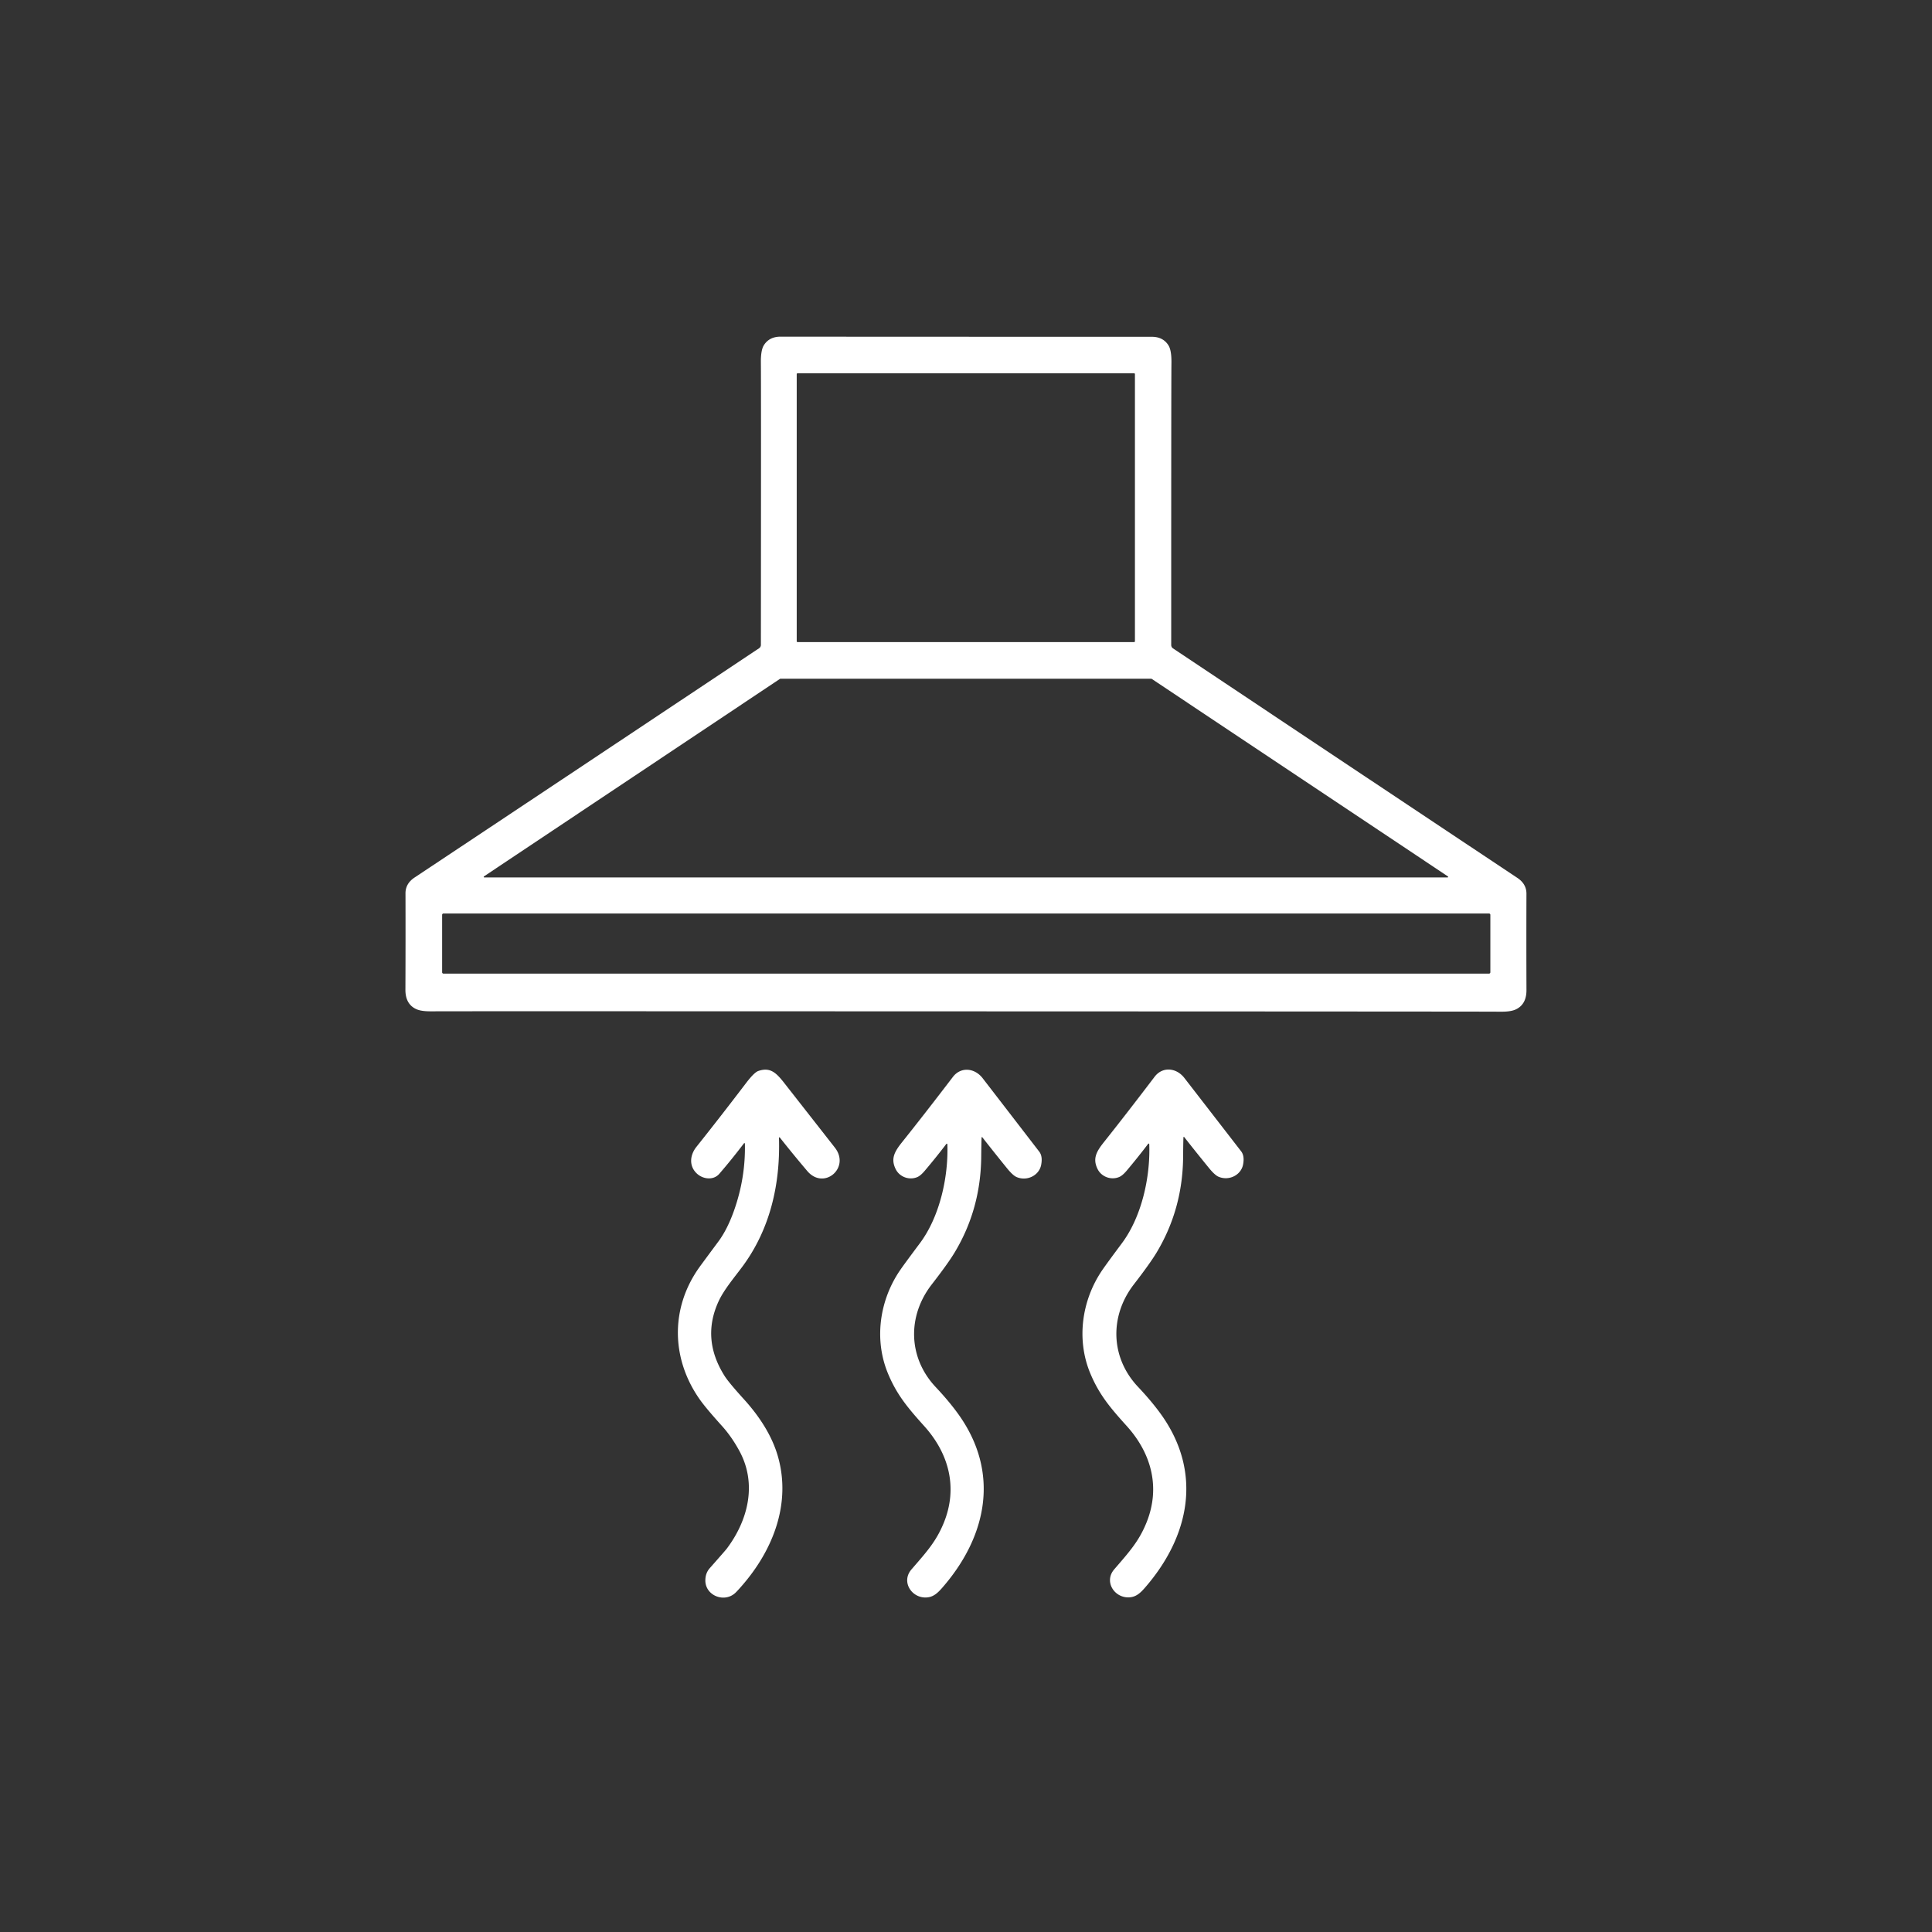 <?xml version="1.0" encoding="UTF-8"?> <svg xmlns="http://www.w3.org/2000/svg" viewBox="0 0 1024 1024"><rect x="0" y="0" width="1024" height="1024" fill="#333333" stroke="none"/><g style="fill:#fff" fill="#101715"><path d="M512.09 178.49q49.35.02 98.41.02 5.93 0 8.79 4.51 1.68 2.66 1.6 9.27-.14 10.42-.12 149.59c0 .72.36 1.39.95 1.78q112.86 75.29 182.5 121.63 4.85 3.22 4.83 8.43-.09 24.91.01 51.03.03 7.44-5.44 10.16c-3.19 1.59-7.79 1.3-11.87 1.29q-27.74-.08-279.79-.16-252.04-.09-279.78-.03c-4.08 0-8.68.29-11.87-1.3q-5.47-2.73-5.43-10.17.11-26.12.04-51.03-.02-5.21 4.84-8.42 69.67-46.29 182.58-121.51c.59-.39.95-1.06.95-1.78q.12-139.17-.01-149.59-.08-6.61 1.6-9.26 2.87-4.51 8.8-4.51 49.06.04 98.41.05zm89.45 19.8c0-.24-.19-.43-.43-.43h-178.4c-.24 0-.43.19-.43.43v141.6c0 .24.19.43.43.43h178.4c.24 0 .43-.19.43-.43zM256.52 464.5c-.25.17-.13.57.17.57h510.54c.3 0 .42-.4.17-.57l-157-104.7a.337.337 0 0 0-.17-.05H413.59c-.06 0-.12.02-.17.05zm533.4 20.39c0-.39-.32-.71-.71-.71H235.05c-.39 0-.71.32-.71.71v30.44c0 .39.32.71.71.71h554.16c.39 0 .71-.32.71-.71zM394.81 606.13a.27.27 0 0 0-.49-.15q-6.77 8.89-13.1 16.19c-3.04 3.51-8.66 2.97-12.04-.33-4.04-3.93-3.54-9.61-.06-13.98q12.47-15.64 26.39-33.92 4.22-5.53 6.39-6.29c6.52-2.27 9.73 1.2 13.99 6.64l26.6 33.96c8.36 10.71-5.8 22.82-14.64 12.39q-7.65-9.03-14.53-17.74c-.15-.19-.46-.07-.45.17.75 24.52-4.66 48.44-19.46 68.36-4.11 5.54-9.69 12.11-12.51 18.22q-9.29 20.06 3.21 39.73 2.16 3.4 10.22 12.29c8.03 8.85 14.76 19.07 17.95 30.15 7.19 25-2.51 49.75-19.18 68.8q-2.58 2.96-3.56 3.82c-5.85 5.16-15.64 1.2-15.69-6.7q-.02-3.91 2.33-6.57 8.35-9.46 8.96-10.27c11.39-15.06 16.25-34.49 6.71-51.95q-4.1-7.52-9.17-13.14-8.34-9.25-11.53-13.71c-15.44-21.59-16.02-48.68-.46-70.44q1.17-1.64 10.08-13.65 4.74-6.39 8.3-16.44 6.14-17.36 5.74-35.44zM520.26 602.92q-.12 2.94-.19 10.07-.22 27.83-14.13 50.91-3.51 5.83-12.09 16.88c-13.03 16.77-12.58 38.82 2.11 54.42q7.15 7.6 12.03 14.41c22.14 30.92 15.15 64.73-8.55 91.9-2.18 2.49-4.33 4.63-7.5 5.09-8.28 1.2-14.71-8.01-8.83-14.79 7.92-9.15 13.05-14.76 17.07-24.57 7.62-18.6 2.84-36.76-10.3-51.36-8.69-9.67-14.51-16.56-19.2-27.82-7.53-18.05-4.5-38.91 6.36-54.78q2.29-3.35 10.5-14.31c10.37-13.86 15.19-34.7 14.59-52.46a.316.316 0 0 0-.57-.18q-5.34 7.02-11.4 14.18-2.25 2.68-4.08 3.42c-4.3 1.74-9.29-.17-11.31-4.19-2.83-5.63-.59-9.43 3.38-14.4q11.84-14.82 26.89-34.53c4.22-5.54 11.56-4.82 15.79.67q12.08 15.66 30.01 38.94 1.87 2.45 1 6.98c-1.07 5.62-7.46 8.81-12.98 6.48q-2.03-.86-5.18-4.75-7.37-9.1-13.02-16.34c-.13-.17-.39-.08-.4.13zM627.25 602.79q-.12 2.94-.17 10.07-.16 27.83-14.02 50.94-3.5 5.84-12.06 16.91c-12.99 16.79-12.5 38.84 2.23 54.41q7.16 7.59 12.06 14.39c22.2 30.87 15.28 64.69-8.36 91.91-2.17 2.5-4.32 4.64-7.49 5.11-8.27 1.22-14.72-7.98-8.86-14.77 7.9-9.17 13.02-14.79 17.02-24.61 7.58-18.61 2.76-36.76-10.41-51.34-8.71-9.65-14.54-16.52-19.26-27.77-7.57-18.04-4.58-38.9 6.25-54.8q2.28-3.35 10.47-14.33c10.34-13.88 15.11-34.73 14.48-52.49a.317.317 0 0 0-.57-.18q-5.33 7.03-11.37 14.21-2.25 2.68-4.08 3.42c-4.29 1.75-9.29-.15-11.32-4.16-2.84-5.63-.61-9.43 3.35-14.41q11.81-14.84 26.82-34.59c4.21-5.54 11.55-4.84 15.79.64q12.11 15.64 30.09 38.88 1.88 2.44 1.02 6.97c-1.06 5.63-7.44 8.83-12.97 6.51q-2.03-.85-5.19-4.74-7.39-9.08-13.05-16.31c-.13-.17-.39-.08-.4.13z" style="fill:#fff;fill-opacity:1"></path></g></svg> 